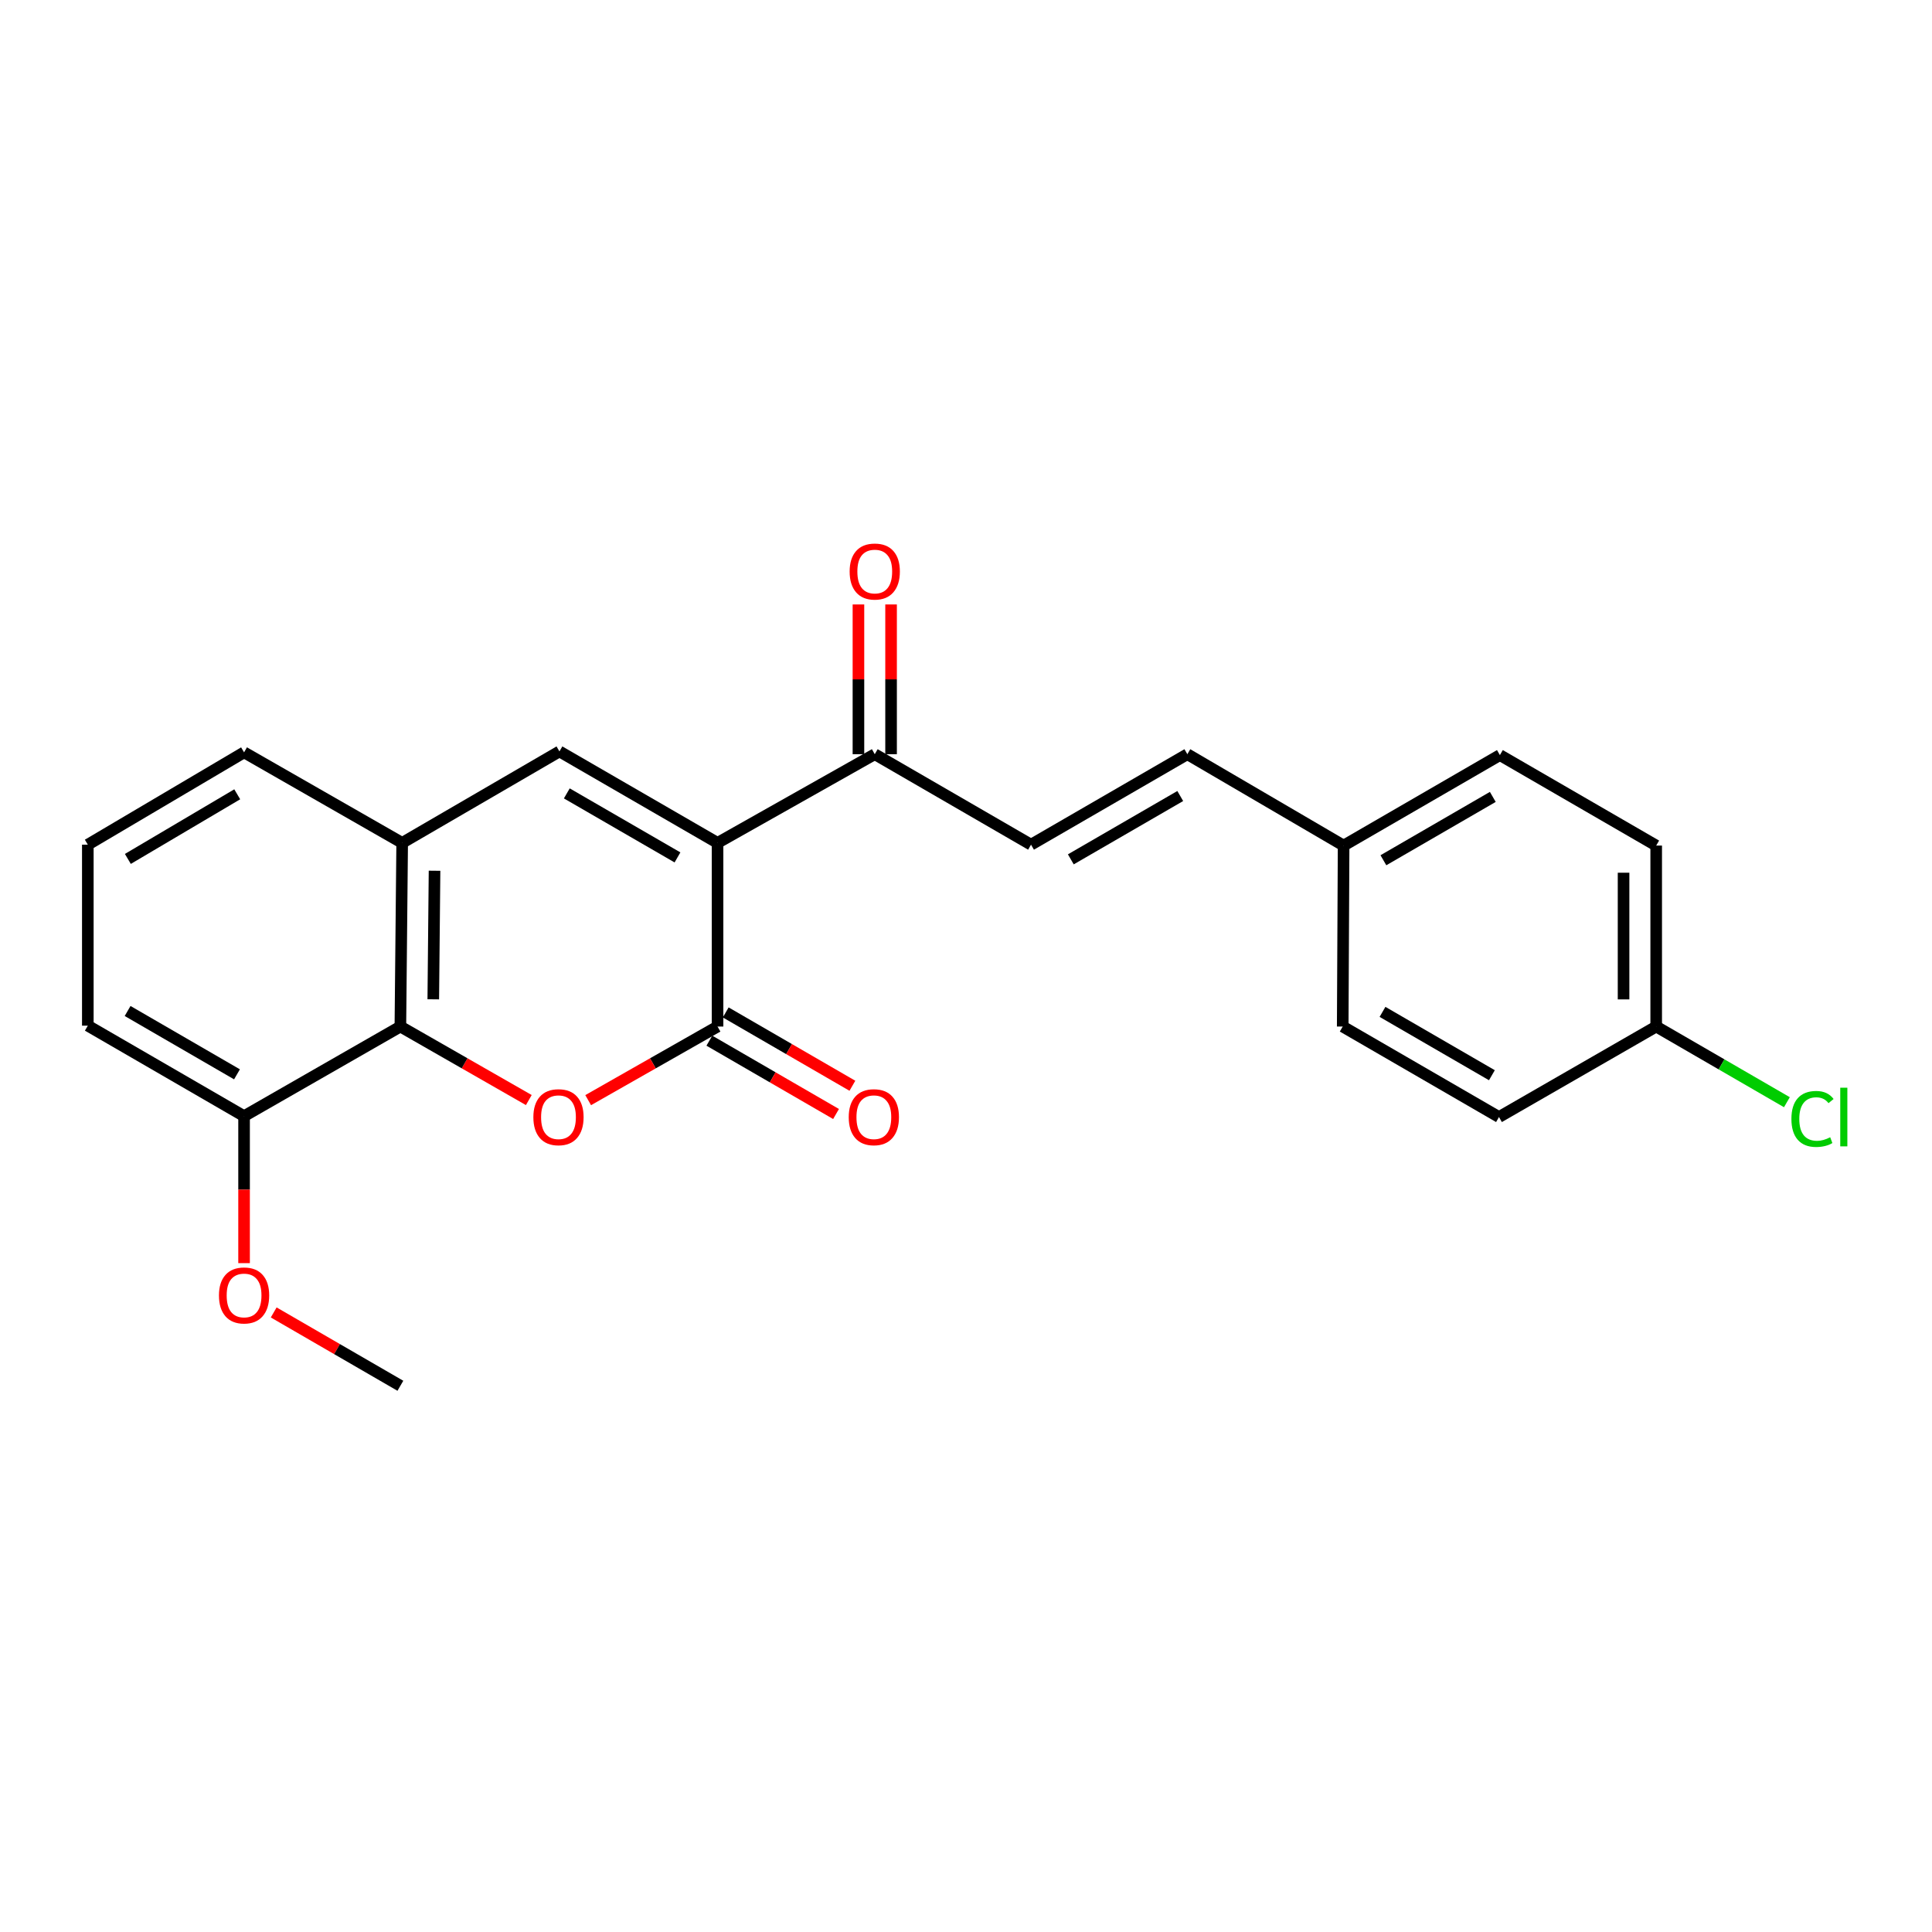 <?xml version='1.0' encoding='iso-8859-1'?>
<svg version='1.1' baseProfile='full'
              xmlns='http://www.w3.org/2000/svg'
                      xmlns:rdkit='http://www.rdkit.org/xml'
                      xmlns:xlink='http://www.w3.org/1999/xlink'
                  xml:space='preserve'
width='1000px' height='1000px' viewBox='0 0 1000 1000'>
<!-- END OF HEADER -->
<rect style='opacity:1.0;fill:#FFFFFF;stroke:none' width='1000' height='1000' x='0' y='0'> </rect>
<path class='bond-0' d='M 371.399,436.273 L 371.399,531.339' style='fill:none;fill-rule:evenodd;stroke:#000000;stroke-width:6px;stroke-linecap:butt;stroke-linejoin:miter;stroke-opacity:1' />
<path class='bond-2' d='M 371.399,436.273 L 289.566,388.937' style='fill:none;fill-rule:evenodd;stroke:#000000;stroke-width:6px;stroke-linecap:butt;stroke-linejoin:miter;stroke-opacity:1' />
<path class='bond-2' d='M 350.666,443.795 L 293.382,410.66' style='fill:none;fill-rule:evenodd;stroke:#000000;stroke-width:6px;stroke-linecap:butt;stroke-linejoin:miter;stroke-opacity:1' />
<path class='bond-5' d='M 371.399,436.273 L 452.772,390.373' style='fill:none;fill-rule:evenodd;stroke:#000000;stroke-width:6px;stroke-linecap:butt;stroke-linejoin:miter;stroke-opacity:1' />
<path class='bond-1' d='M 371.399,531.339 L 337.917,550.386' style='fill:none;fill-rule:evenodd;stroke:#000000;stroke-width:6px;stroke-linecap:butt;stroke-linejoin:miter;stroke-opacity:1' />
<path class='bond-1' d='M 337.917,550.386 L 304.436,569.434' style='fill:none;fill-rule:evenodd;stroke:#FF0000;stroke-width:6px;stroke-linecap:butt;stroke-linejoin:miter;stroke-opacity:1' />
<path class='bond-8' d='M 367.167,538.648 L 399.951,557.628' style='fill:none;fill-rule:evenodd;stroke:#000000;stroke-width:6px;stroke-linecap:butt;stroke-linejoin:miter;stroke-opacity:1' />
<path class='bond-8' d='M 399.951,557.628 L 432.734,576.607' style='fill:none;fill-rule:evenodd;stroke:#FF0000;stroke-width:6px;stroke-linecap:butt;stroke-linejoin:miter;stroke-opacity:1' />
<path class='bond-8' d='M 375.631,524.029 L 408.414,543.009' style='fill:none;fill-rule:evenodd;stroke:#000000;stroke-width:6px;stroke-linecap:butt;stroke-linejoin:miter;stroke-opacity:1' />
<path class='bond-8' d='M 408.414,543.009 L 441.198,561.988' style='fill:none;fill-rule:evenodd;stroke:#FF0000;stroke-width:6px;stroke-linecap:butt;stroke-linejoin:miter;stroke-opacity:1' />
<path class='bond-23' d='M 273.711,569.387 L 240.473,550.363' style='fill:none;fill-rule:evenodd;stroke:#FF0000;stroke-width:6px;stroke-linecap:butt;stroke-linejoin:miter;stroke-opacity:1' />
<path class='bond-23' d='M 240.473,550.363 L 207.235,531.339' style='fill:none;fill-rule:evenodd;stroke:#000000;stroke-width:6px;stroke-linecap:butt;stroke-linejoin:miter;stroke-opacity:1' />
<path class='bond-4' d='M 289.566,388.937 L 208.164,436.273' style='fill:none;fill-rule:evenodd;stroke:#000000;stroke-width:6px;stroke-linecap:butt;stroke-linejoin:miter;stroke-opacity:1' />
<path class='bond-3' d='M 207.235,531.339 L 208.164,436.273' style='fill:none;fill-rule:evenodd;stroke:#000000;stroke-width:6px;stroke-linecap:butt;stroke-linejoin:miter;stroke-opacity:1' />
<path class='bond-3' d='M 224.266,517.244 L 224.916,450.698' style='fill:none;fill-rule:evenodd;stroke:#000000;stroke-width:6px;stroke-linecap:butt;stroke-linejoin:miter;stroke-opacity:1' />
<path class='bond-9' d='M 207.235,531.339 L 126.331,577.717' style='fill:none;fill-rule:evenodd;stroke:#000000;stroke-width:6px;stroke-linecap:butt;stroke-linejoin:miter;stroke-opacity:1' />
<path class='bond-19' d='M 208.164,436.273 L 126.331,389.416' style='fill:none;fill-rule:evenodd;stroke:#000000;stroke-width:6px;stroke-linecap:butt;stroke-linejoin:miter;stroke-opacity:1' />
<path class='bond-6' d='M 452.772,390.373 L 533.658,437.202' style='fill:none;fill-rule:evenodd;stroke:#000000;stroke-width:6px;stroke-linecap:butt;stroke-linejoin:miter;stroke-opacity:1' />
<path class='bond-10' d='M 461.218,390.373 L 461.218,351.619' style='fill:none;fill-rule:evenodd;stroke:#000000;stroke-width:6px;stroke-linecap:butt;stroke-linejoin:miter;stroke-opacity:1' />
<path class='bond-10' d='M 461.218,351.619 L 461.218,312.865' style='fill:none;fill-rule:evenodd;stroke:#FF0000;stroke-width:6px;stroke-linecap:butt;stroke-linejoin:miter;stroke-opacity:1' />
<path class='bond-10' d='M 444.326,390.373 L 444.326,351.619' style='fill:none;fill-rule:evenodd;stroke:#000000;stroke-width:6px;stroke-linecap:butt;stroke-linejoin:miter;stroke-opacity:1' />
<path class='bond-10' d='M 444.326,351.619 L 444.326,312.865' style='fill:none;fill-rule:evenodd;stroke:#FF0000;stroke-width:6px;stroke-linecap:butt;stroke-linejoin:miter;stroke-opacity:1' />
<path class='bond-7' d='M 533.658,437.202 L 614.571,390.373' style='fill:none;fill-rule:evenodd;stroke:#000000;stroke-width:6px;stroke-linecap:butt;stroke-linejoin:miter;stroke-opacity:1' />
<path class='bond-7' d='M 554.256,444.798 L 610.896,412.018' style='fill:none;fill-rule:evenodd;stroke:#000000;stroke-width:6px;stroke-linecap:butt;stroke-linejoin:miter;stroke-opacity:1' />
<path class='bond-11' d='M 614.571,390.373 L 695.447,437.671' style='fill:none;fill-rule:evenodd;stroke:#000000;stroke-width:6px;stroke-linecap:butt;stroke-linejoin:miter;stroke-opacity:1' />
<path class='bond-18' d='M 126.331,577.717 L 126.331,615.758' style='fill:none;fill-rule:evenodd;stroke:#000000;stroke-width:6px;stroke-linecap:butt;stroke-linejoin:miter;stroke-opacity:1' />
<path class='bond-18' d='M 126.331,615.758 L 126.331,653.798' style='fill:none;fill-rule:evenodd;stroke:#FF0000;stroke-width:6px;stroke-linecap:butt;stroke-linejoin:miter;stroke-opacity:1' />
<path class='bond-24' d='M 126.331,577.717 L 45.455,530.879' style='fill:none;fill-rule:evenodd;stroke:#000000;stroke-width:6px;stroke-linecap:butt;stroke-linejoin:miter;stroke-opacity:1' />
<path class='bond-24' d='M 122.665,556.073 L 66.052,523.287' style='fill:none;fill-rule:evenodd;stroke:#000000;stroke-width:6px;stroke-linecap:butt;stroke-linejoin:miter;stroke-opacity:1' />
<path class='bond-14' d='M 695.447,437.671 L 694.988,531.339' style='fill:none;fill-rule:evenodd;stroke:#000000;stroke-width:6px;stroke-linecap:butt;stroke-linejoin:miter;stroke-opacity:1' />
<path class='bond-15' d='M 695.447,437.671 L 776.342,390.833' style='fill:none;fill-rule:evenodd;stroke:#000000;stroke-width:6px;stroke-linecap:butt;stroke-linejoin:miter;stroke-opacity:1' />
<path class='bond-15' d='M 716.046,445.264 L 772.672,412.477' style='fill:none;fill-rule:evenodd;stroke:#000000;stroke-width:6px;stroke-linecap:butt;stroke-linejoin:miter;stroke-opacity:1' />
<path class='bond-12' d='M 857.246,531.339 L 857.246,437.671' style='fill:none;fill-rule:evenodd;stroke:#000000;stroke-width:6px;stroke-linecap:butt;stroke-linejoin:miter;stroke-opacity:1' />
<path class='bond-12' d='M 840.354,517.288 L 840.354,451.721' style='fill:none;fill-rule:evenodd;stroke:#000000;stroke-width:6px;stroke-linecap:butt;stroke-linejoin:miter;stroke-opacity:1' />
<path class='bond-13' d='M 857.246,531.339 L 891.07,550.92' style='fill:none;fill-rule:evenodd;stroke:#000000;stroke-width:6px;stroke-linecap:butt;stroke-linejoin:miter;stroke-opacity:1' />
<path class='bond-13' d='M 891.07,550.92 L 924.894,570.502' style='fill:none;fill-rule:evenodd;stroke:#00CC00;stroke-width:6px;stroke-linecap:butt;stroke-linejoin:miter;stroke-opacity:1' />
<path class='bond-25' d='M 857.246,531.339 L 775.873,578.177' style='fill:none;fill-rule:evenodd;stroke:#000000;stroke-width:6px;stroke-linecap:butt;stroke-linejoin:miter;stroke-opacity:1' />
<path class='bond-17' d='M 694.988,531.339 L 775.873,578.177' style='fill:none;fill-rule:evenodd;stroke:#000000;stroke-width:6px;stroke-linecap:butt;stroke-linejoin:miter;stroke-opacity:1' />
<path class='bond-17' d='M 715.585,523.746 L 772.205,556.533' style='fill:none;fill-rule:evenodd;stroke:#000000;stroke-width:6px;stroke-linecap:butt;stroke-linejoin:miter;stroke-opacity:1' />
<path class='bond-16' d='M 776.342,390.833 L 857.246,437.671' style='fill:none;fill-rule:evenodd;stroke:#000000;stroke-width:6px;stroke-linecap:butt;stroke-linejoin:miter;stroke-opacity:1' />
<path class='bond-22' d='M 141.668,679.316 L 174.451,698.295' style='fill:none;fill-rule:evenodd;stroke:#FF0000;stroke-width:6px;stroke-linecap:butt;stroke-linejoin:miter;stroke-opacity:1' />
<path class='bond-22' d='M 174.451,698.295 L 207.235,717.275' style='fill:none;fill-rule:evenodd;stroke:#000000;stroke-width:6px;stroke-linecap:butt;stroke-linejoin:miter;stroke-opacity:1' />
<path class='bond-20' d='M 126.331,389.416 L 45.455,437.202' style='fill:none;fill-rule:evenodd;stroke:#000000;stroke-width:6px;stroke-linecap:butt;stroke-linejoin:miter;stroke-opacity:1' />
<path class='bond-20' d='M 122.792,411.127 L 66.179,444.577' style='fill:none;fill-rule:evenodd;stroke:#000000;stroke-width:6px;stroke-linecap:butt;stroke-linejoin:miter;stroke-opacity:1' />
<path class='bond-21' d='M 45.455,437.202 L 45.455,530.879' style='fill:none;fill-rule:evenodd;stroke:#000000;stroke-width:6px;stroke-linecap:butt;stroke-linejoin:miter;stroke-opacity:1' />
<path  class='atom-2' d='M 276.068 578.257
Q 276.068 571.457, 279.428 567.657
Q 282.788 563.857, 289.068 563.857
Q 295.348 563.857, 298.708 567.657
Q 302.068 571.457, 302.068 578.257
Q 302.068 585.137, 298.668 589.057
Q 295.268 592.937, 289.068 592.937
Q 282.828 592.937, 279.428 589.057
Q 276.068 585.177, 276.068 578.257
M 289.068 589.737
Q 293.388 589.737, 295.708 586.857
Q 298.068 583.937, 298.068 578.257
Q 298.068 572.697, 295.708 569.897
Q 293.388 567.057, 289.068 567.057
Q 284.748 567.057, 282.388 569.857
Q 280.068 572.657, 280.068 578.257
Q 280.068 583.977, 282.388 586.857
Q 284.748 589.737, 289.068 589.737
' fill='#FF0000'/>
<path  class='atom-9' d='M 439.303 578.257
Q 439.303 571.457, 442.663 567.657
Q 446.023 563.857, 452.303 563.857
Q 458.583 563.857, 461.943 567.657
Q 465.303 571.457, 465.303 578.257
Q 465.303 585.137, 461.903 589.057
Q 458.503 592.937, 452.303 592.937
Q 446.063 592.937, 442.663 589.057
Q 439.303 585.177, 439.303 578.257
M 452.303 589.737
Q 456.623 589.737, 458.943 586.857
Q 461.303 583.937, 461.303 578.257
Q 461.303 572.697, 458.943 569.897
Q 456.623 567.057, 452.303 567.057
Q 447.983 567.057, 445.623 569.857
Q 443.303 572.657, 443.303 578.257
Q 443.303 583.977, 445.623 586.857
Q 447.983 589.737, 452.303 589.737
' fill='#FF0000'/>
<path  class='atom-11' d='M 439.772 295.819
Q 439.772 289.019, 443.132 285.219
Q 446.492 281.419, 452.772 281.419
Q 459.052 281.419, 462.412 285.219
Q 465.772 289.019, 465.772 295.819
Q 465.772 302.699, 462.372 306.619
Q 458.972 310.499, 452.772 310.499
Q 446.532 310.499, 443.132 306.619
Q 439.772 302.739, 439.772 295.819
M 452.772 307.299
Q 457.092 307.299, 459.412 304.419
Q 461.772 301.499, 461.772 295.819
Q 461.772 290.259, 459.412 287.459
Q 457.092 284.619, 452.772 284.619
Q 448.452 284.619, 446.092 287.419
Q 443.772 290.219, 443.772 295.819
Q 443.772 301.539, 446.092 304.419
Q 448.452 307.299, 452.772 307.299
' fill='#FF0000'/>
<path  class='atom-14' d='M 927.231 579.157
Q 927.231 572.117, 930.511 568.437
Q 933.831 564.717, 940.111 564.717
Q 945.951 564.717, 949.071 568.837
L 946.431 570.997
Q 944.151 567.997, 940.111 567.997
Q 935.831 567.997, 933.551 570.877
Q 931.311 573.717, 931.311 579.157
Q 931.311 584.757, 933.631 587.637
Q 935.991 590.517, 940.551 590.517
Q 943.671 590.517, 947.311 588.637
L 948.431 591.637
Q 946.951 592.597, 944.711 593.157
Q 942.471 593.717, 939.991 593.717
Q 933.831 593.717, 930.511 589.957
Q 927.231 586.197, 927.231 579.157
' fill='#00CC00'/>
<path  class='atom-14' d='M 952.511 562.997
L 956.191 562.997
L 956.191 593.357
L 952.511 593.357
L 952.511 562.997
' fill='#00CC00'/>
<path  class='atom-19' d='M 113.331 670.516
Q 113.331 663.716, 116.691 659.916
Q 120.051 656.116, 126.331 656.116
Q 132.611 656.116, 135.971 659.916
Q 139.331 663.716, 139.331 670.516
Q 139.331 677.396, 135.931 681.316
Q 132.531 685.196, 126.331 685.196
Q 120.091 685.196, 116.691 681.316
Q 113.331 677.436, 113.331 670.516
M 126.331 681.996
Q 130.651 681.996, 132.971 679.116
Q 135.331 676.196, 135.331 670.516
Q 135.331 664.956, 132.971 662.156
Q 130.651 659.316, 126.331 659.316
Q 122.011 659.316, 119.651 662.116
Q 117.331 664.916, 117.331 670.516
Q 117.331 676.236, 119.651 679.116
Q 122.011 681.996, 126.331 681.996
' fill='#FF0000'/>
</svg>

